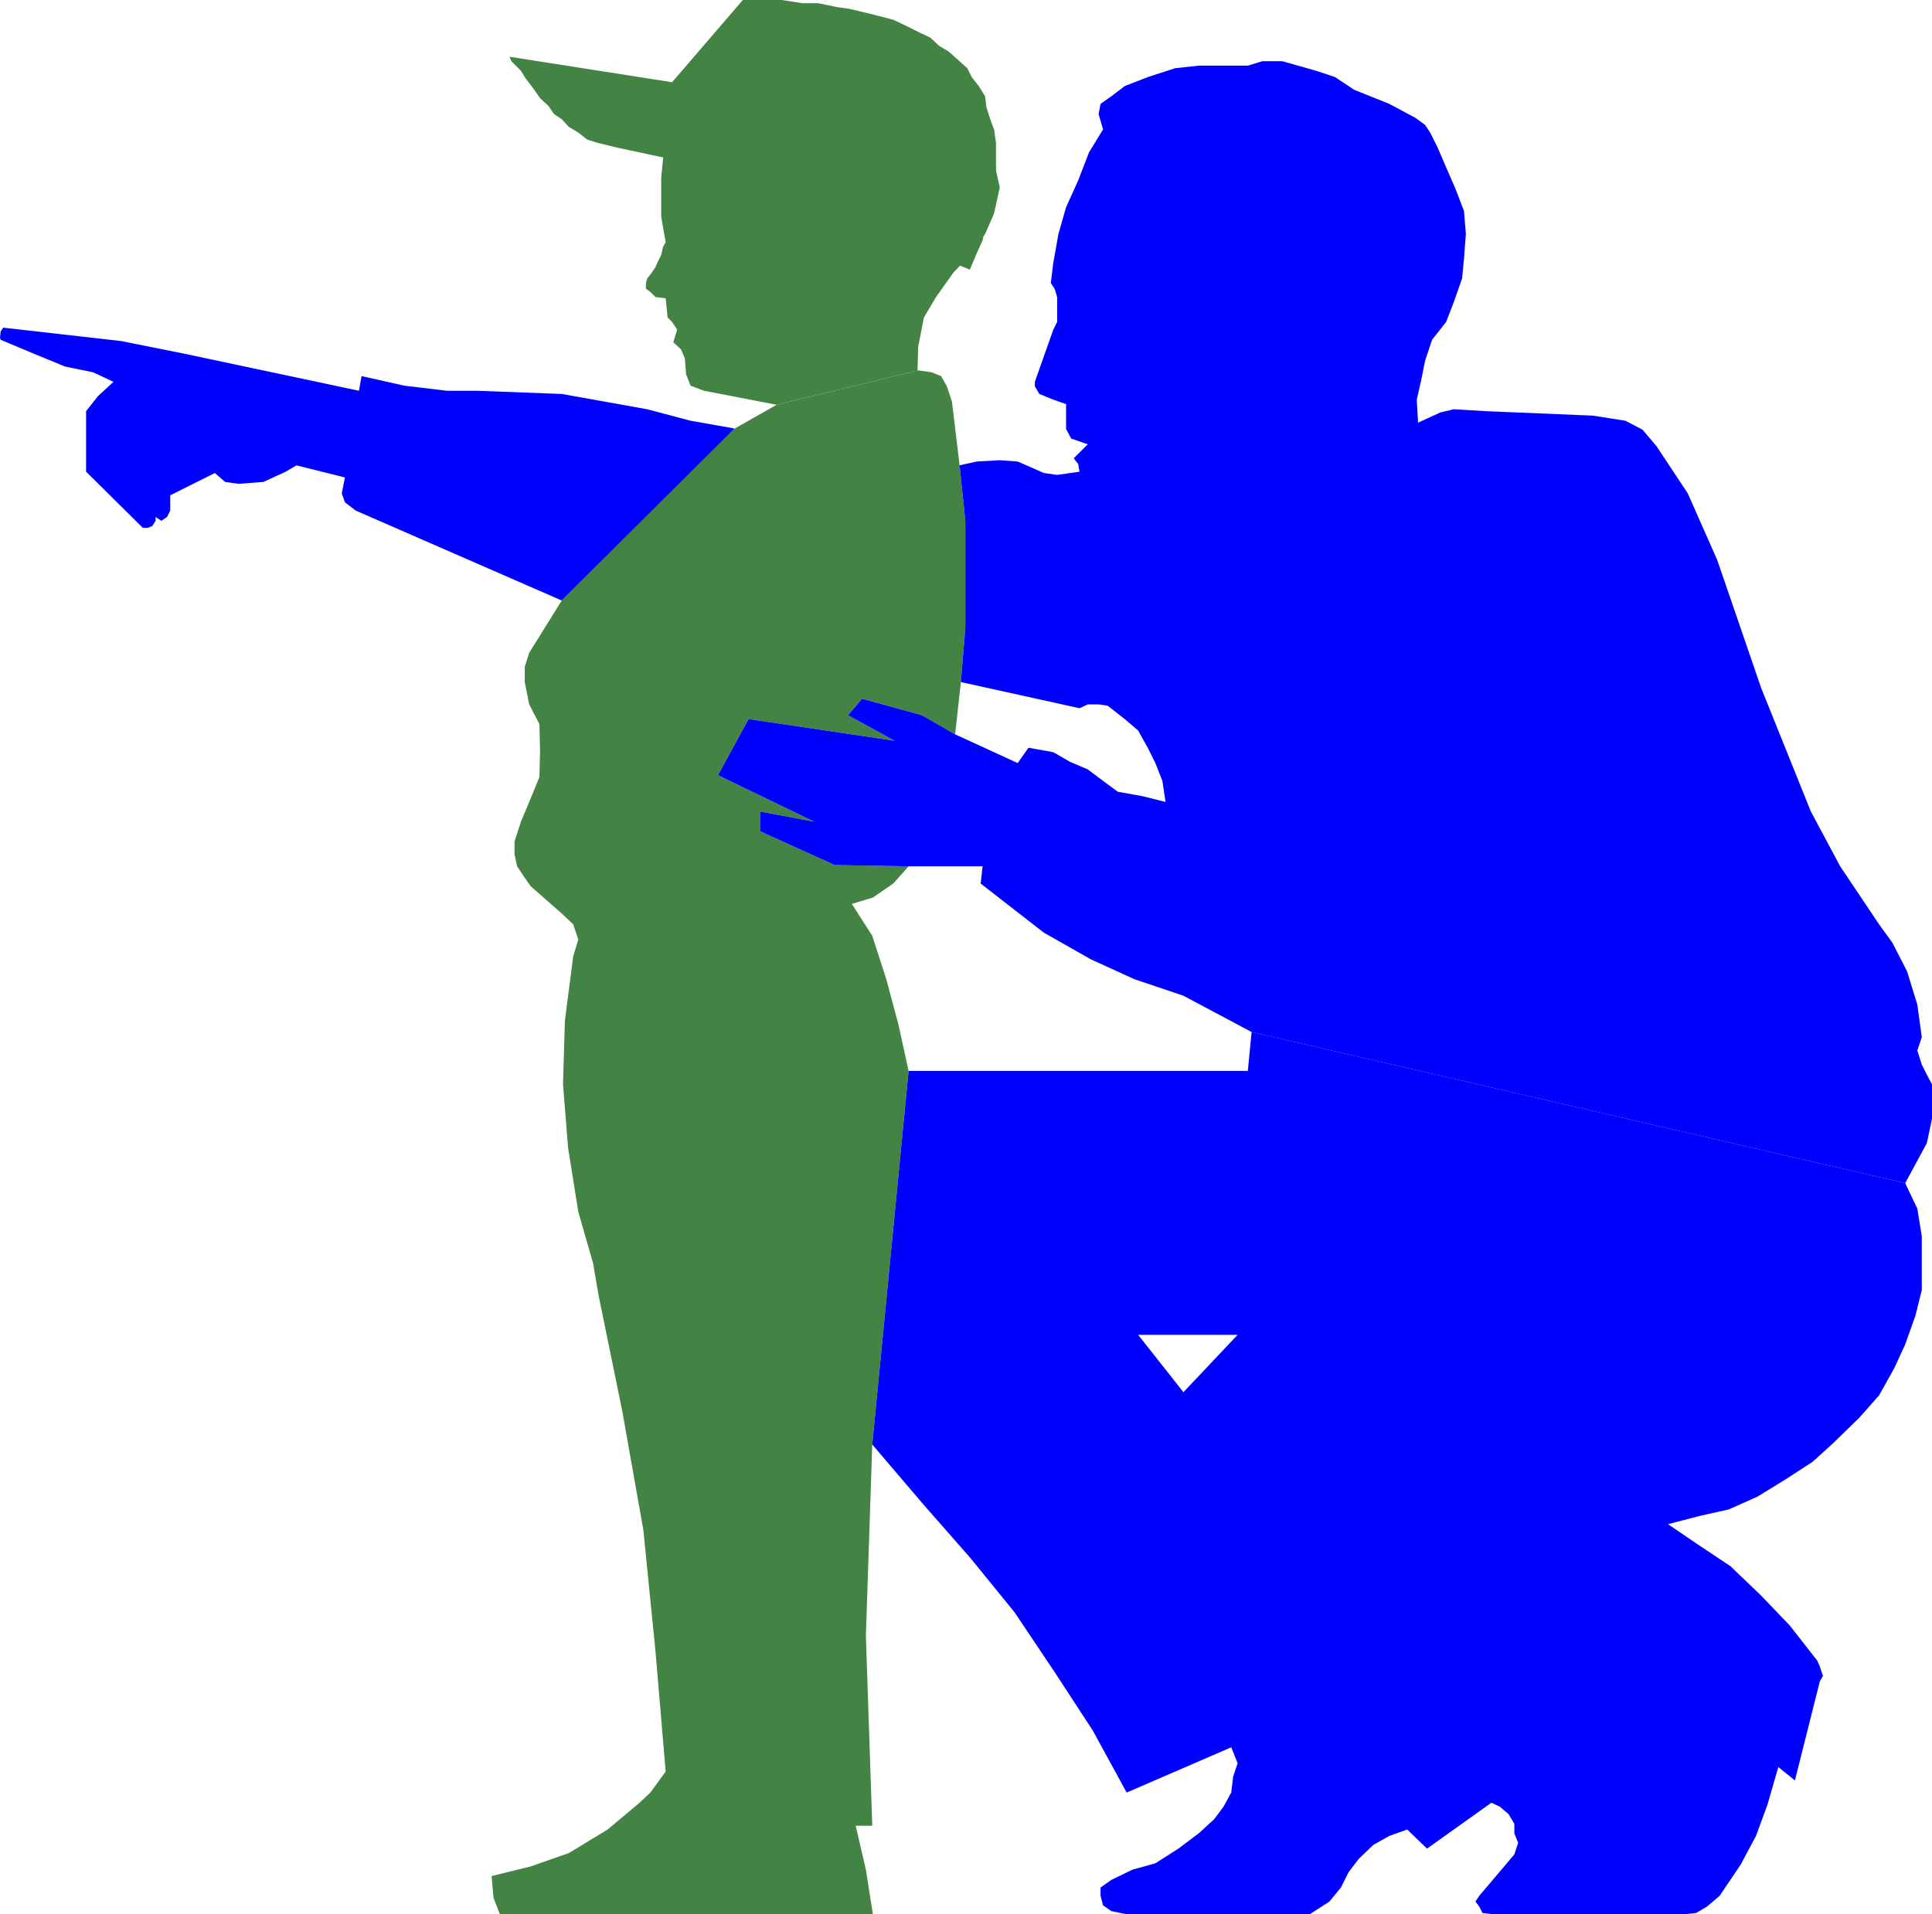 <?xml version="1.0" encoding="UTF-8" standalone="no"?>
<svg
   version="1.0"
   width="129.553mm"
   height="128.381mm"
   id="svg6"
   sodipodi:docname="Coach.wmf"
   xmlns:inkscape="http://www.inkscape.org/namespaces/inkscape"
   xmlns:sodipodi="http://sodipodi.sourceforge.net/DTD/sodipodi-0.dtd"
   xmlns="http://www.w3.org/2000/svg"
   xmlns:svg="http://www.w3.org/2000/svg">
  <sodipodi:namedview
     id="namedview6"
     pagecolor="#ffffff"
     bordercolor="#000000"
     borderopacity="0.25"
     inkscape:showpageshadow="2"
     inkscape:pageopacity="0.0"
     inkscape:pagecheckerboard="0"
     inkscape:deskcolor="#d1d1d1"
     inkscape:document-units="mm" />
  <defs
     id="defs1">
    <pattern
       id="WMFhbasepattern"
       patternUnits="userSpaceOnUse"
       width="6"
       height="6"
       x="0"
       y="0" />
  </defs>
  <path
     style="fill:#438343;fill-opacity:1;fill-rule:evenodd;stroke:none"
     d="m 188.264,0 h 9.858 l 5.171,0.808 h 4.04 l 4.686,0.969 3.394,0.485 4.04,0.969 3.232,0.808 3.717,0.969 3.394,1.616 2.909,1.454 3.07,1.454 2.262,2.101 2.424,1.454 4.686,4.201 1.131,2.262 1.778,2.262 1.616,2.585 0.323,2.747 0.97,3.07 0.97,2.585 0.485,3.393 v 10.018 l -0.485,3.393 -0.97,3.393 -0.97,3.393 -0.97,4.524 -1.454,3.232 -1.778,4.201 -60.438,-24.722 -28.603,-6.14 -2.747,-0.646 -2.586,-0.646 -2.586,-0.808 -2.262,-1.777 -2.424,-1.454 -1.778,-1.939 -1.939,-1.293 -1.454,-2.101 -2.101,-1.939 -1.454,-2.101 -0.97,-1.293 -1.454,-1.939 -0.97,-1.616 -2.424,-2.424 -0.485,-1.131 41.208,6.463 L 188.264,0 Z"
     id="path1" />
  <path
     style="fill:#438343;fill-opacity:1;fill-rule:evenodd;stroke:none"
     d="m 232.542,93.877 0.162,-5.978 1.454,-7.433 3.07,-5.171 4.363,-6.14 4.202,-4.524 3.878,-5.332 2.262,-5.171 1.454,-6.625 -0.97,-4.363 -0.485,-4.524 -0.97,-4.363 -1.939,-4.039 -2.747,-4.363 -1.616,-4.039 -3.07,-2.747 -3.07,-2.424 -4.363,-3.07 -3.878,-1.939 -3.878,-2.424 -6.949,-2.585 -5.01,-0.485 -4.848,-0.646 h -5.494 l -4.525,0.646 -5.333,0.969 -4.525,2.101 -5.333,1.616 -3.878,2.262 -4.202,2.424 -0.97,1.616 -0.323,0.808 v 3.555 l -3.07,5.332 -1.616,4.363 -1.131,4.524 -1.131,4.363 -0.485,5.009 v 9.856 l 1.131,6.463 -0.646,1.131 -0.485,2.101 -0.97,1.939 -0.485,1.131 -0.97,1.454 -1.131,1.454 -0.323,1.131 v 1.454 l 1.131,0.808 1.293,1.293 2.586,0.323 0.485,4.847 1.131,1.131 1.293,1.939 -0.97,3.232 1.939,1.777 0.97,2.262 0.323,4.039 1.131,2.908 3.394,1.293 18.422,3.555 35.875,-8.725 v 0 z"
     id="path2" />
  <path
     style="fill:#438343;fill-opacity:1;fill-rule:evenodd;stroke:none"
     d="m 186.001,108.581 -43.632,43.626 -8.242,13.249 -1.131,3.555 v 3.878 l 1.131,5.655 2.586,5.009 0.162,6.625 -0.162,6.786 -2.586,6.302 -2.101,5.009 -1.616,5.009 v 3.232 l 0.646,3.07 1.616,2.424 1.778,2.585 7.918,6.948 2.909,2.747 1.293,3.878 -1.293,4.201 -2.101,16.319 -0.485,16.158 1.293,16.158 2.586,16.158 3.717,12.926 1.454,8.402 5.979,29.246 5.333,30.054 3.07,30.7 2.586,30.538 -3.878,5.332 -2.747,2.585 -8.08,6.786 -9.858,5.978 -9.696,3.393 -9.858,2.424 0.485,5.494 1.616,4.201 h 94.536 l -1.778,-11.311 -2.586,-11.149 h 4.202 l -1.616,-48.151 1.616,-48.474 9.211,-94.685 -2.586,-11.795 -3.07,-11.472 -3.555,-10.987 -5.171,-8.079 5.333,-1.616 5.171,-3.555 3.878,-4.363 -18.746,-0.323 -18.907,-8.564 v -5.009 l 13.736,2.585 -24.402,-11.795 7.757,-14.219 37.006,5.494 -11.797,-6.463 3.555,-4.201 15.19,4.201 8.403,4.847 1.454,-13.249 1.131,-13.734 v -27.145 l -1.454,-14.057 -1.939,-16.158 -1.293,-3.878 -1.454,-2.585 -2.424,-0.969 -3.394,-0.485 -35.875,8.725 -10.827,6.14 v 0 z"
     id="path3" />
  <path
     style="fill:#0000ff;fill-opacity:1;fill-rule:evenodd;stroke:none"
     d="m 273.588,179.514 2.101,-0.969 h 2.747 l 2.262,0.323 4.363,3.393 3.394,2.908 2.424,4.363 1.939,3.878 1.778,4.524 0.808,5.332 -5.818,-1.454 -6.302,-1.131 -3.717,-2.747 -3.878,-2.908 -4.525,-1.939 -4.202,-2.424 -6.302,-1.131 -2.747,3.878 -15.837,-7.271 -8.403,-4.847 -15.19,-4.201 -3.555,4.201 11.797,6.463 -37.006,-5.494 -7.757,14.219 24.402,11.795 -13.736,-2.585 v 5.009 l 18.907,8.564 18.746,0.323 h 18.746 l -0.485,4.363 7.272,5.655 8.726,6.786 11.958,6.786 10.989,5.009 12.443,4.201 17.291,9.21 165.64,38.294 5.494,-10.179 1.293,-6.14 v -8.725 l -1.293,-2.424 -1.293,-2.585 -1.131,-3.555 1.131,-3.393 -1.131,-8.241 -2.586,-8.402 -3.717,-7.271 -3.394,-4.686 -9.858,-14.704 -7.434,-13.896 -12.605,-31.346 -5.818,-16.966 -5.333,-15.512 -7.434,-16.804 -7.918,-11.957 -3.555,-4.201 -4.363,-2.262 -8.242,-1.293 -27.149,-1.131 -8.08,-0.485 -3.394,0.808 -5.656,2.585 -0.323,-5.817 1.131,-5.009 0.97,-4.847 1.778,-5.332 3.555,-4.524 1.939,-5.009 2.101,-5.978 0.485,-5.009 0.485,-6.302 -0.485,-5.817 -2.101,-5.494 -4.686,-10.826 -1.778,-3.555 -1.293,-1.939 -2.424,-1.777 -6.626,-3.555 -8.888,-3.555 -4.848,-3.232 -4.848,-1.616 -8.565,-2.424 h -5.01 l -3.717,1.131 h -12.443 l -5.979,0.646 -6.949,2.262 -5.818,2.262 -3.394,2.585 -2.747,1.939 -0.485,2.585 1.131,3.878 -3.555,5.817 -2.747,7.109 -3.07,6.786 -1.939,6.786 -1.293,7.271 -0.646,5.171 0.97,1.454 0.646,2.101 v 6.302 l -0.97,1.939 -4.686,13.249 v 1.131 l 1.131,1.939 3.555,1.454 3.232,1.131 v 6.302 l 1.293,2.424 4.202,1.454 -3.555,3.555 1.131,1.454 0.323,1.939 -5.656,0.808 -3.394,-0.485 -2.909,-1.293 -3.717,-1.616 -4.525,-0.323 -5.818,0.323 -4.363,0.969 1.454,14.057 v 27.145 l -1.131,13.734 z"
     id="path4" />
  <path
     style="fill:#0000ff;fill-opacity:1;fill-rule:evenodd;stroke:none"
     d="m 317.22,261.435 -0.97,10.018 h -85.971 l -9.211,94.685 13.09,15.35 11.635,13.249 11.312,13.896 10.181,15.188 9.696,14.865 8.565,15.673 26.502,-11.472 1.616,4.039 -1.131,3.393 -0.485,4.039 -1.939,3.555 -2.424,3.232 -3.878,3.555 -5.171,3.878 -5.818,3.716 -5.818,1.616 -5.333,2.585 -2.747,1.939 v 2.101 l 0.646,2.424 2.101,1.454 3.878,0.808 h 46.379 l 5.01,-3.232 2.909,-3.555 1.939,-3.878 2.586,-3.393 3.717,-3.555 4.04,-2.262 4.525,-1.616 5.01,4.847 16.322,-11.634 -78.053,-104.057 -11.474,-14.542 h 25.21 l -13.736,14.542 78.053,104.057 2.101,0.969 2.262,1.939 1.454,2.424 v 2.424 l 0.97,2.424 -0.97,2.908 -8.888,10.503 -0.97,1.454 0.97,1.293 0.808,1.616 2.747,0.323 h 48.318 l 3.07,-0.323 2.747,-1.616 3.232,-2.747 5.333,-7.917 3.878,-7.271 2.909,-7.917 2.747,-9.533 4.202,3.393 6.302,-25.045 0.808,-1.454 -0.808,-2.424 -0.646,-1.454 -6.949,-8.887 -7.272,-7.594 -7.757,-7.433 -8.242,-5.494 -7.595,-5.171 8.08,-2.101 7.272,-1.616 7.272,-3.232 7.11,-4.363 6.949,-4.524 5.333,-4.847 6.464,-6.302 5.01,-5.655 3.878,-6.948 2.747,-5.978 2.586,-7.271 1.616,-6.463 v -13.734 l -1.131,-6.948 -3.07,-6.463 -165.64,-38.294 v 0 z"
     id="path5" />
  <path
     style="fill:#0000ff;fill-opacity:1;fill-rule:evenodd;stroke:none"
     d="m 186.001,108.581 -10.989,-1.939 -10.989,-2.908 -21.654,-3.878 -21.493,-0.808 h -7.595 L 102.454,97.755 91.627,95.332 90.981,99.048 46.056,89.515 30.704,86.445 0.808,83.052 0.162,84.021 0,85.637 l 0.162,0.485 8.08,3.393 8.242,3.393 7.11,1.454 5.171,2.424 -3.878,3.555 -3.07,3.878 v 15.35 l 14.382,14.219 h 1.293 l 1.131,-0.485 0.808,-1.293 v -0.969 l 1.454,0.969 1.454,-0.969 0.808,-1.616 v -3.878 l 11.312,-5.655 2.586,2.262 3.394,0.485 6.302,-0.485 5.656,-2.585 2.747,-1.616 12.282,3.07 -0.808,4.039 0.808,2.262 2.747,2.101 52.197,22.783 43.632,-43.465 v 0 z"
     id="path6" />
</svg>
